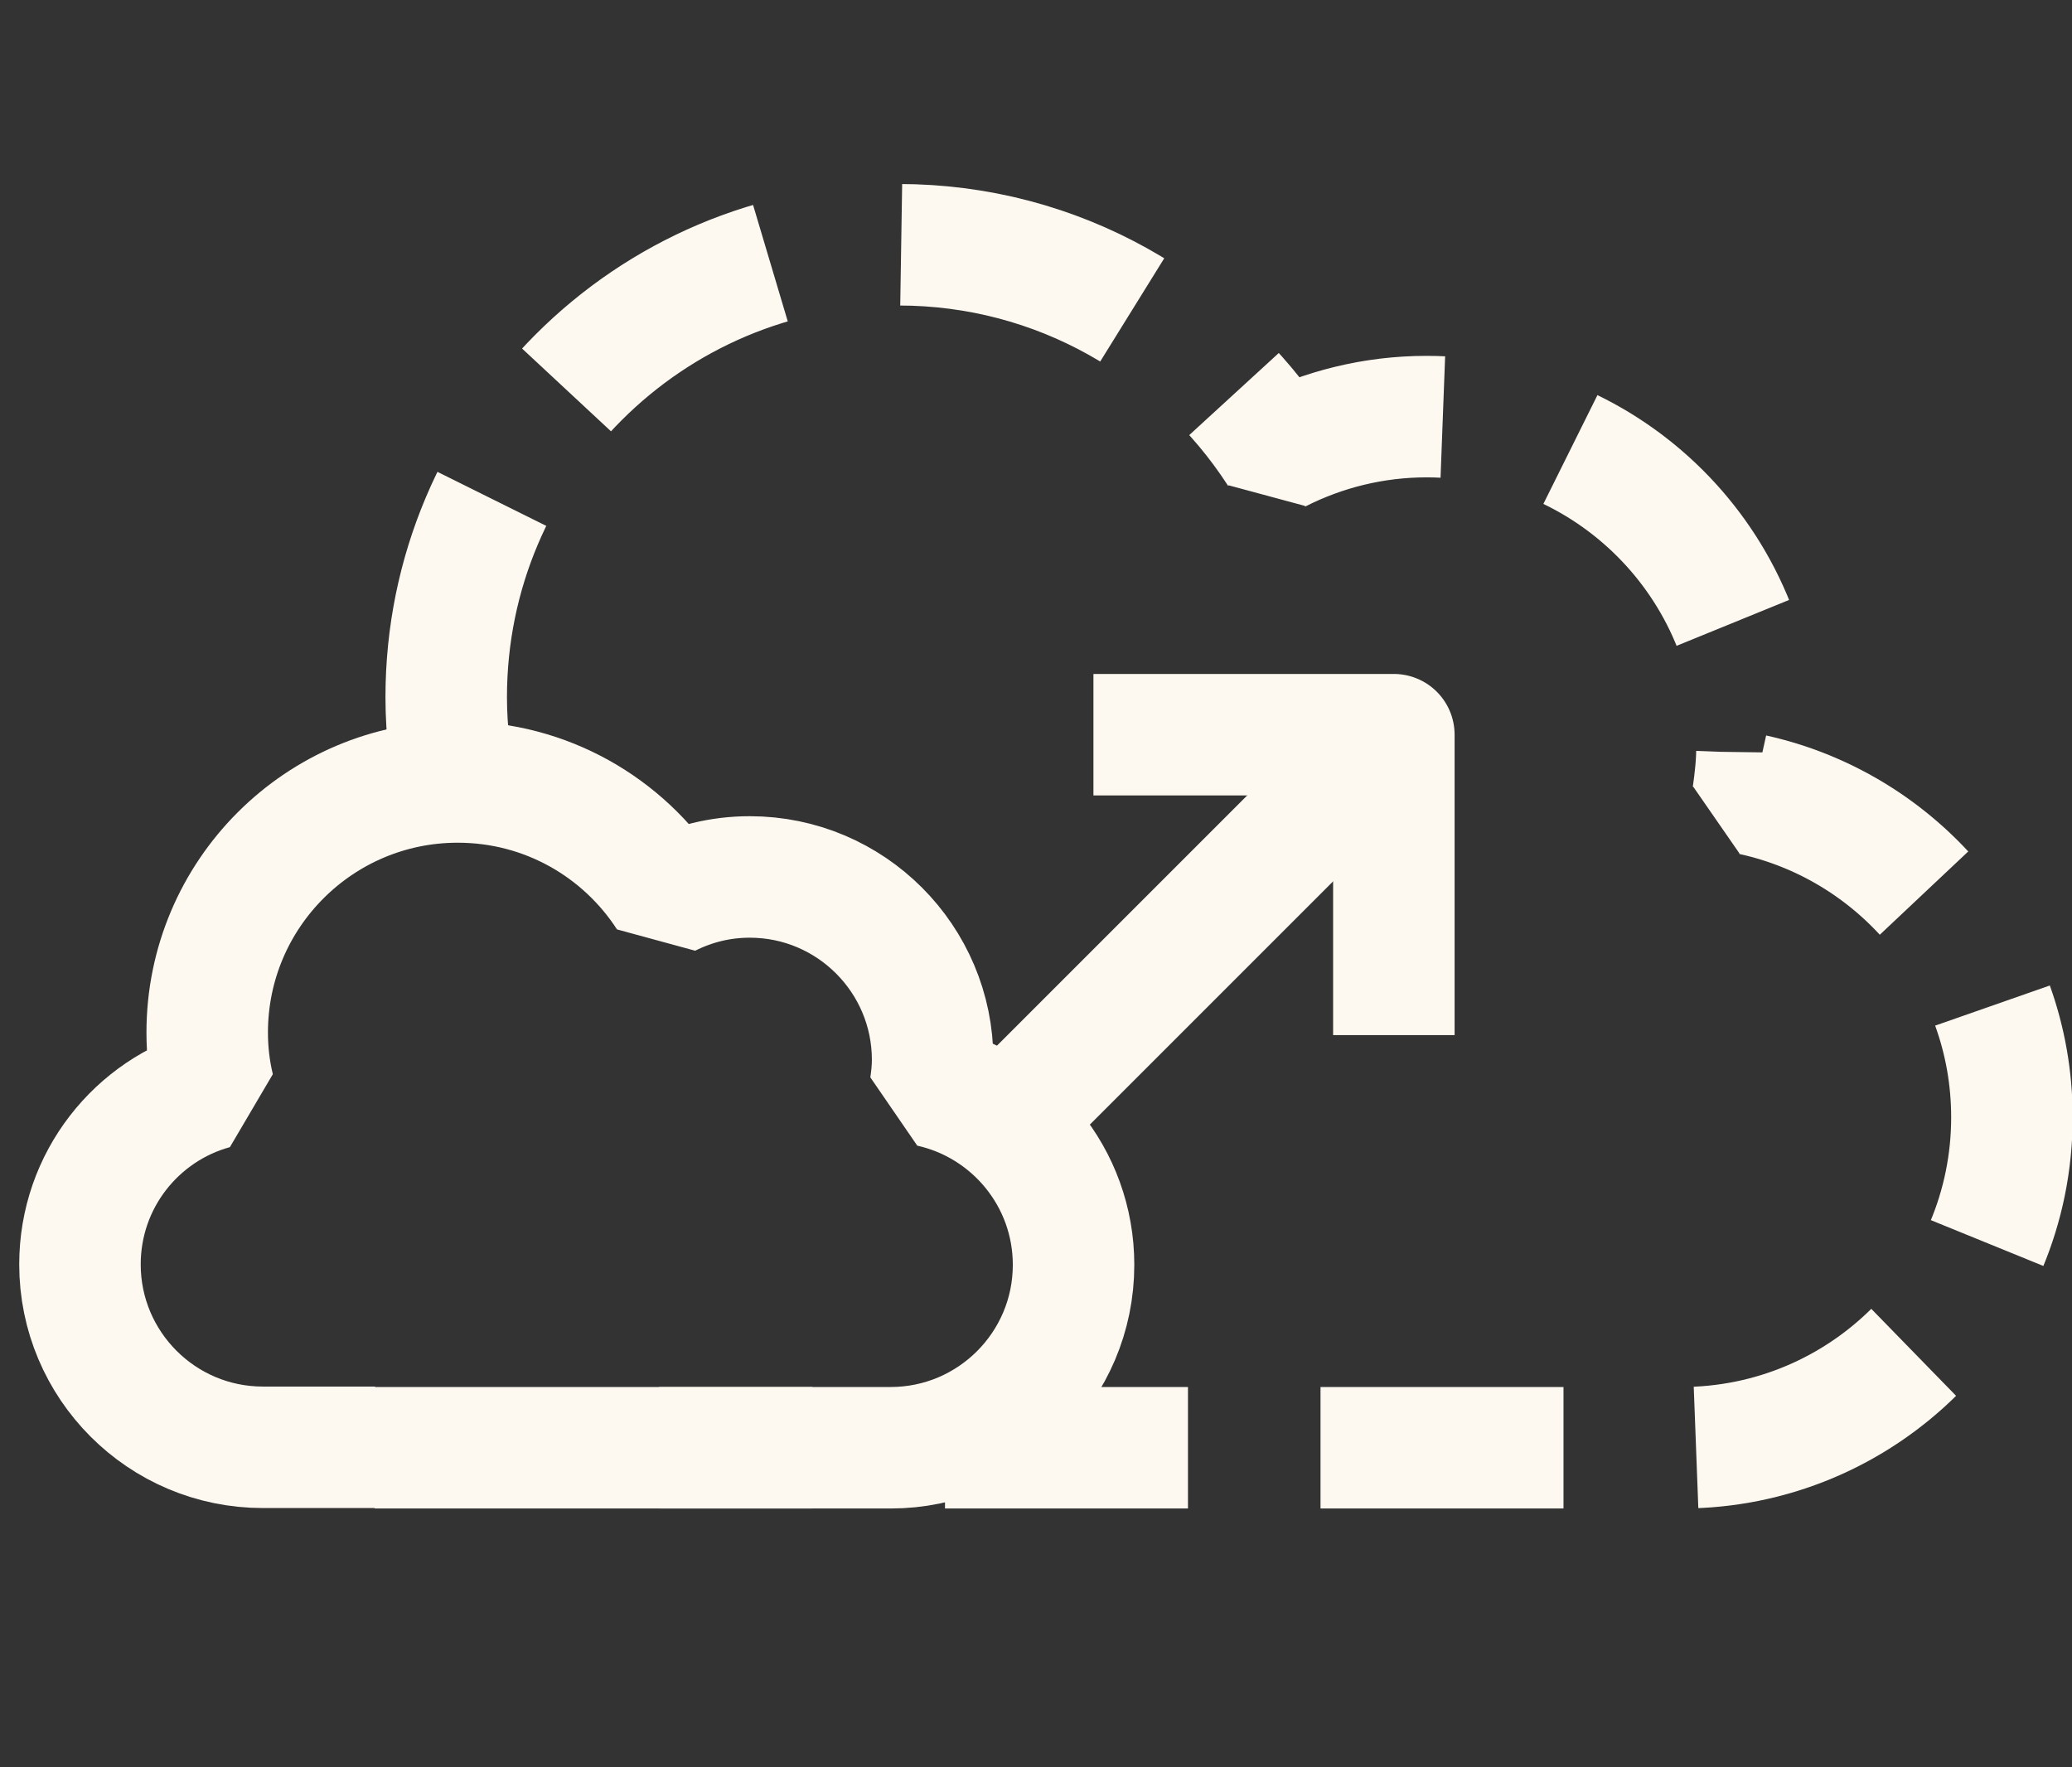 <?xml version="1.0" encoding="UTF-8"?>
<svg id="Layer_1" data-name="Layer 1" xmlns="http://www.w3.org/2000/svg" viewBox="0 0 46.9 40">
  <rect x="0" y="0" width="46.9" height="40" fill="#333333" stroke="none"/>
  <defs>
    <style>
      .cls-1 {
        stroke-dasharray: 0 0 5.5 3;
      }

      .cls-1, .cls-2 {
        stroke-linejoin: bevel;
      }

      .cls-1, .cls-2, .cls-3 {
        fill: none;
        stroke: #fdf8f0;
        stroke-width: 2.75px;
      }

      .cls-3 {
        stroke-linejoin: round;
      }
    </style>
  </defs>
  <path class="cls-1" d="M16.95,32.77,14.92,32.77h23.14c4.13,0,7.48-3.35,7.48-7.48,0-3.57-2.51-6.56-5.86-7.3.05-.35.09-.71.09-1.08,0-4.13-3.35-7.48-7.48-7.48-1.2,0-2.34.29-3.35.8-1.83-2.82-4.99-4.69-8.6-4.69-5.66,0-10.24,4.59-10.24,10.24,0,.79.1,1.56.27,2.3"/>
  <path class="cls-2" d="M8.48,32.77h11.68c2.28,0,4.14-1.85,4.14-4.14,0-1.98-1.39-3.63-3.24-4.04.03-.2.05-.4.05-.6,0-2.28-1.85-4.14-4.14-4.14-.67,0-1.29.16-1.85.44-1.01-1.56-2.76-2.59-4.76-2.59-3.13,0-5.67,2.54-5.67,5.67,0,.44.05.86.15,1.27-1.75.48-3.03,2.08-3.03,3.98,0,2.28,1.85,4.14,4.14,4.14h2.54"/>
  <line class="cls-2" x1="22.94" y1="25.24" x2="31.55" y2="16.63"/>
  <polyline class="cls-3" points="24.75 16.63 31.55 16.63 31.55 23.43"/>
</svg>